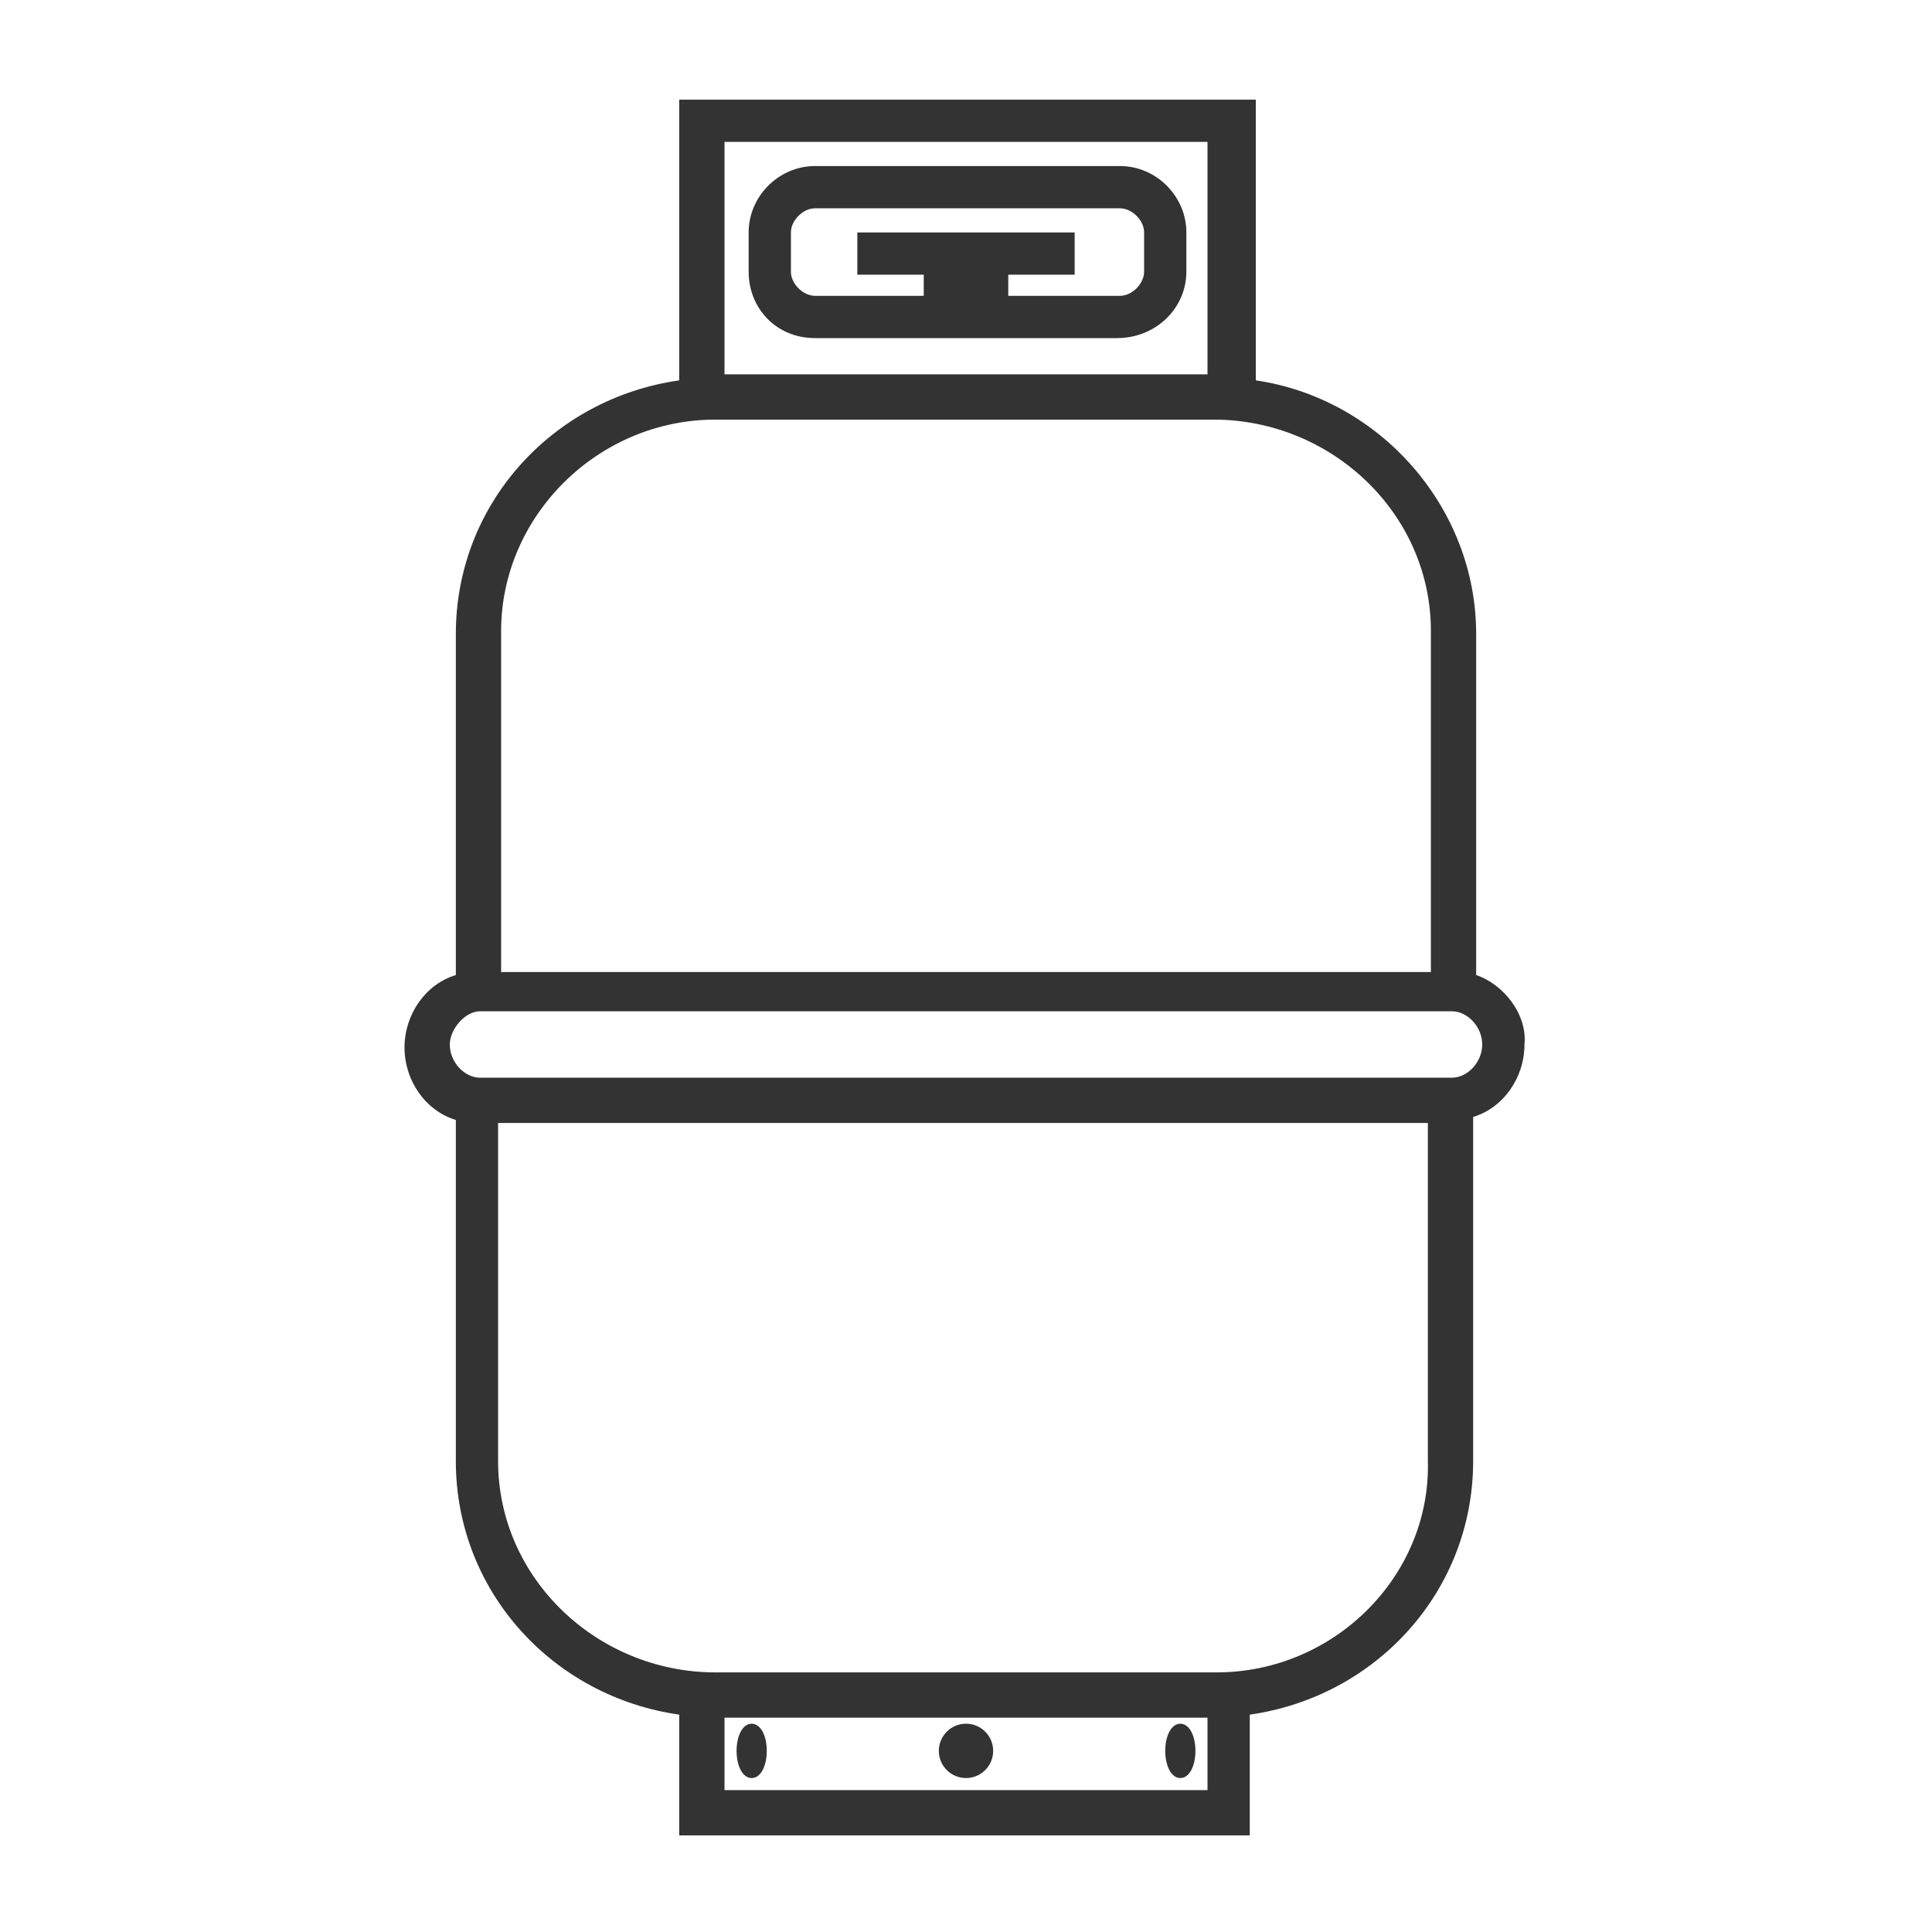 <!-- Generated by IcoMoon.io -->
<svg version="1.1" xmlns="http://www.w3.org/2000/svg" width="64" height="64" viewBox="0 0 64 64">
<title>propane-tank-o</title>
<path fill="#333" d="M48.9 32.3v-11.3c0-4.2-3.2-7.8-7.3-8.4v-9.3h-19.1v9.3c-4.2 0.6-7.4 4.1-7.4 8.4v11.3c-1 0.3-1.7 1.3-1.7 2.4s0.7 2.1 1.7 2.4v11.3c0 4.3 3.2 7.8 7.4 8.4v4h18.9v-4c4.2-0.6 7.4-4.1 7.4-8.4v-11.4c1-0.3 1.7-1.3 1.7-2.4 0.1-1-0.7-2-1.6-2.3zM40 4.7v7.7h-16v-7.7h16zM23.7 13.9h16.5c3.9 0 7.2 3.1 7.2 7v11.3h-30.8v-11.3c0-3.8 3.2-7 7.1-7zM24 59.3v-2.4h16v2.4h-16zM40.3 55.4h-16.6c-3.9 0-7.2-3.1-7.2-7v-11.2h30.8v11.2c0.1 3.8-3.1 7-7 7zM48.1 35.7h-32.2c-0.5 0-1-0.5-1-1.1 0-0.5 0.5-1.1 1-1.1h32.2c0.5 0 1 0.5 1 1.1s-0.5 1.1-1 1.1z"></path>
<path fill="#333" d="M27 11.2h10c1.3 0 2.3-1 2.3-2.2v-1.3c0-1.2-1-2.2-2.2-2.2h-10.1c-1.2 0-2.2 1-2.2 2.2v1.3c0 1.2 0.9 2.2 2.2 2.2zM26.2 7.7c0-0.4 0.4-0.8 0.8-0.8h10.1c0.4 0 0.8 0.4 0.8 0.8v1.3c0 0.4-0.4 0.8-0.8 0.8h-3.7v-0.7h2.2v-1.4h-7.2v1.4h2.2v0.7h-3.6c-0.4 0-0.8-0.4-0.8-0.8v-1.3z"></path>
<path fill="#333" d="M32.9 58c0 0.497-0.403 0.9-0.9 0.9s-0.9-0.403-0.9-0.9c0-0.497 0.403-0.9 0.9-0.9s0.9 0.403 0.9 0.9z"></path>
<path fill="#333" d="M24.9 57.1c-0.3 0-0.5 0.4-0.5 0.9s0.2 0.9 0.5 0.9c0.3 0 0.5-0.4 0.5-0.9s-0.2-0.9-0.5-0.9z"></path>
<path fill="#333" d="M39.1 57.1c-0.3 0-0.5 0.4-0.5 0.9s0.2 0.9 0.5 0.9c0.3 0 0.5-0.4 0.5-0.9s-0.2-0.9-0.5-0.9z"></path>
</svg>
